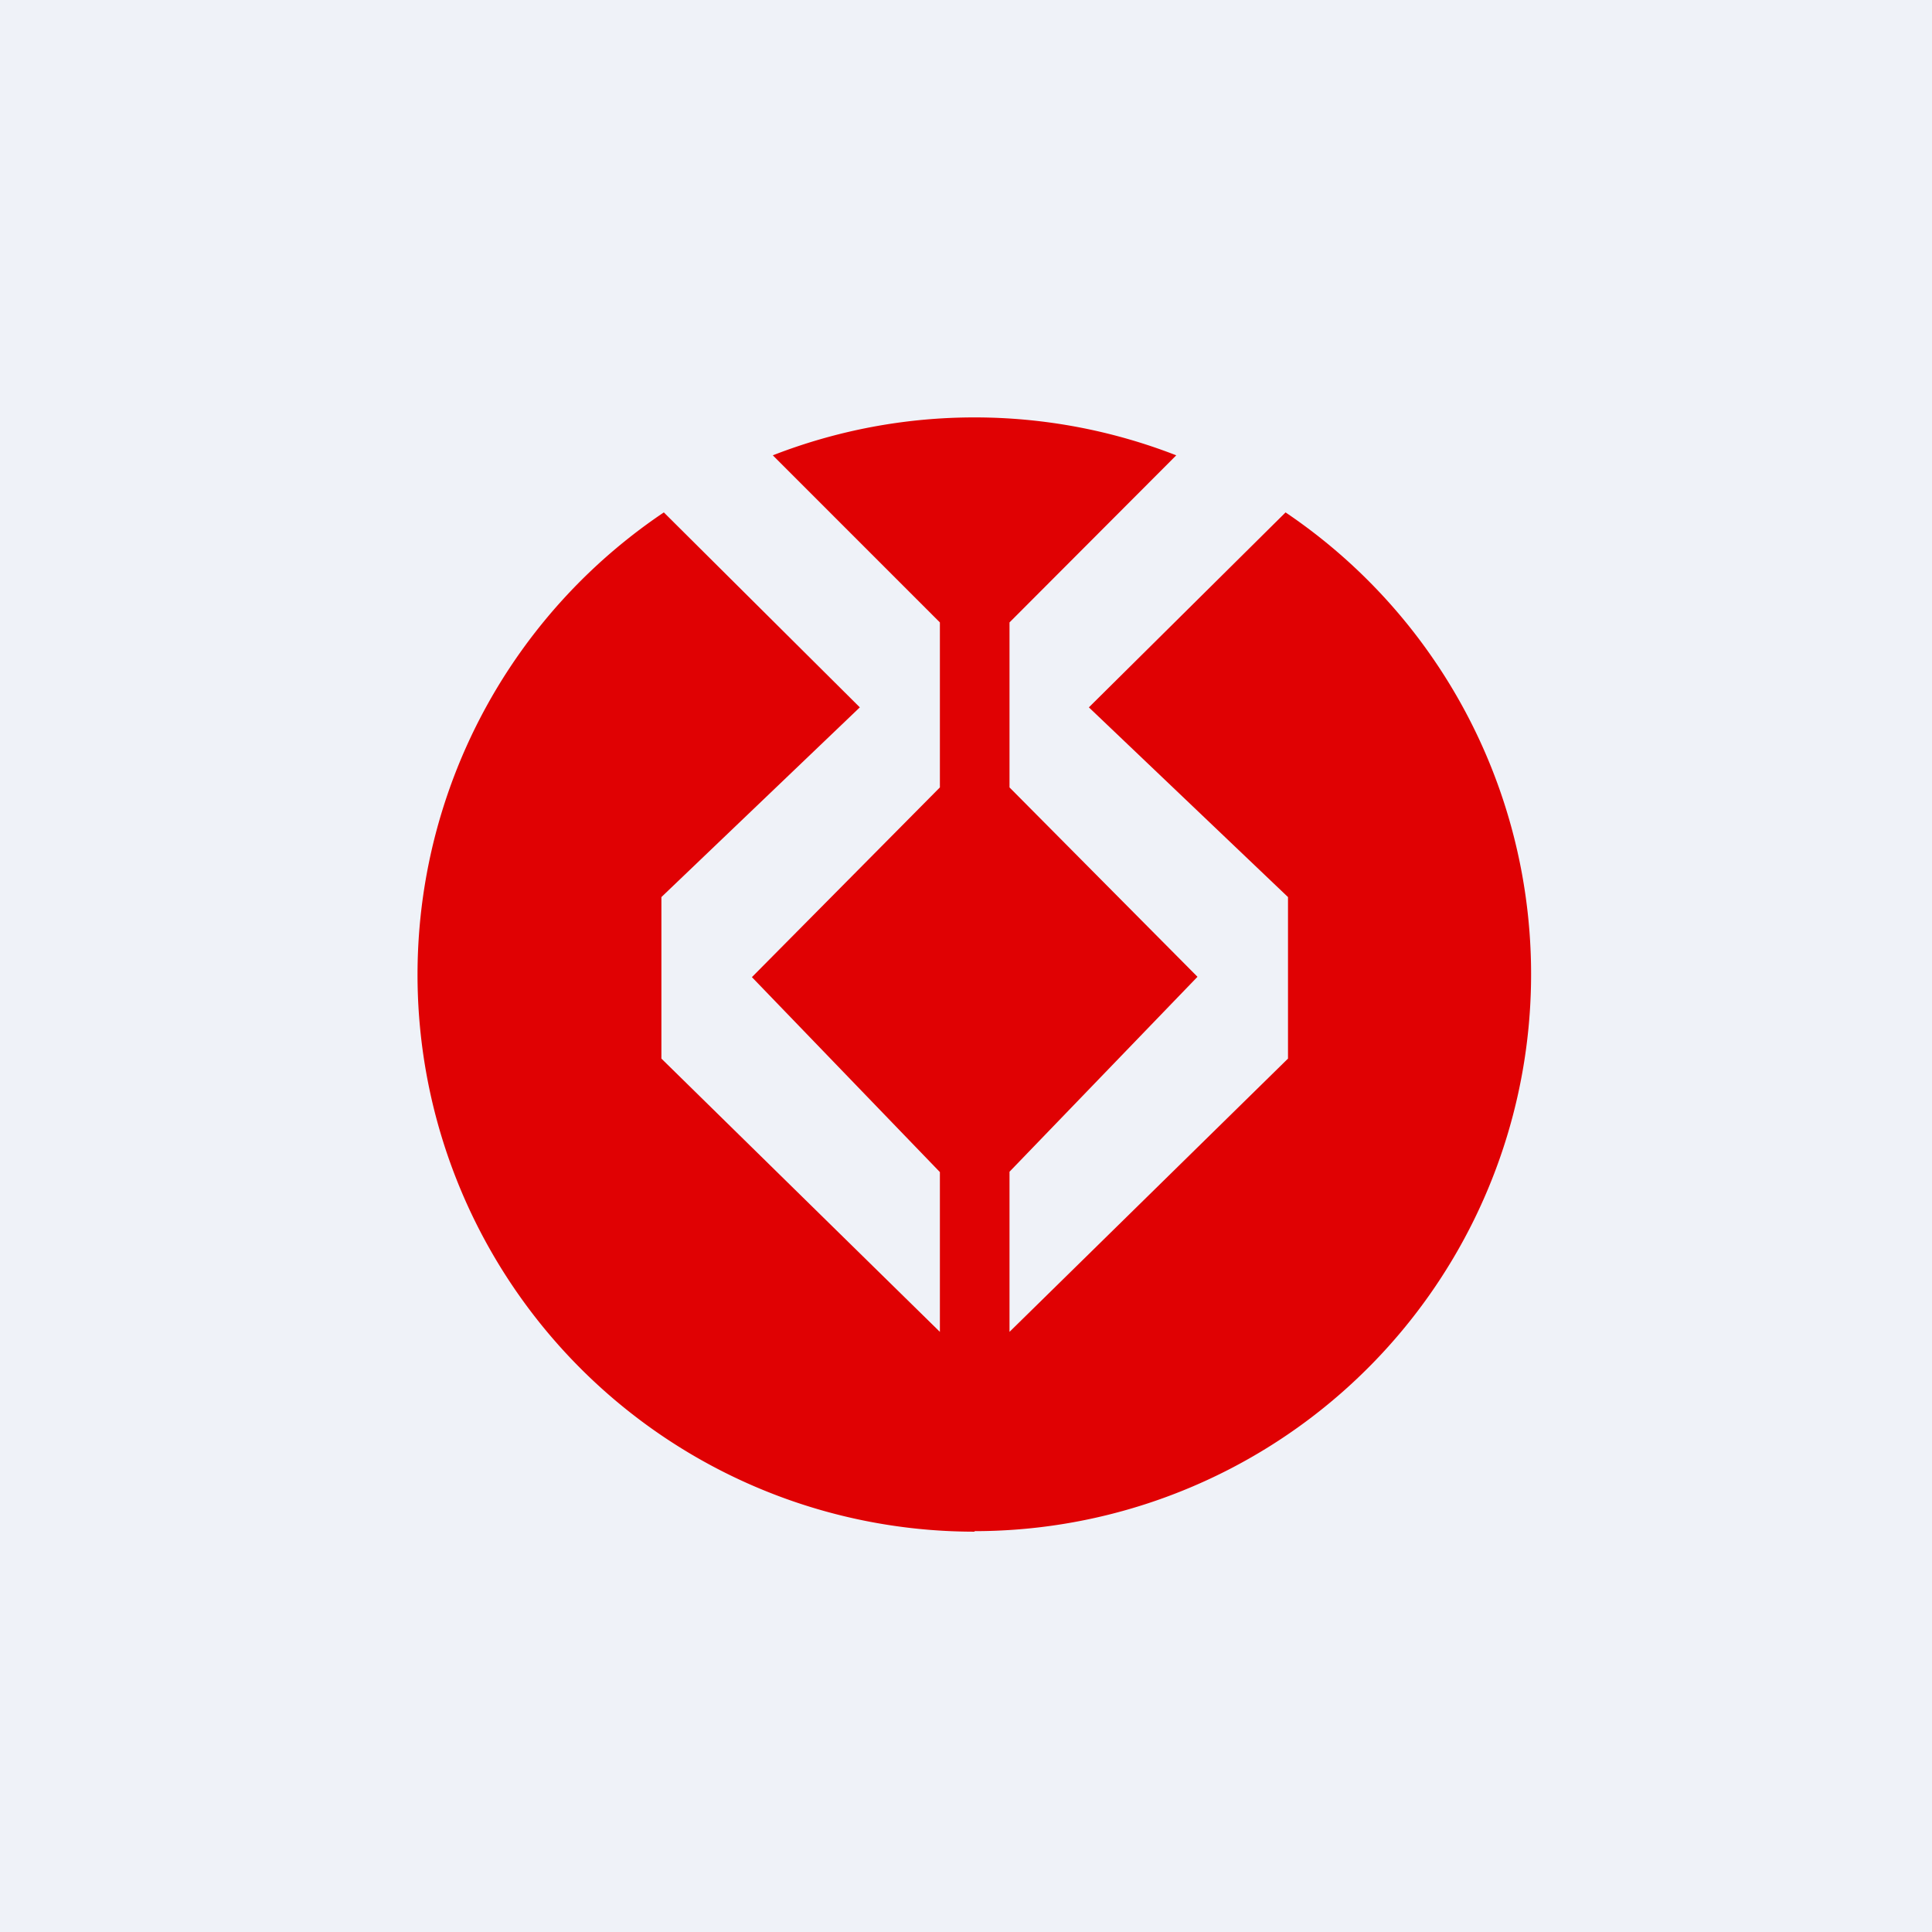 <?xml version="1.0" encoding="UTF-8"?>
<!-- generated by Finnhub -->
<svg viewBox="0 0 55.5 55.5" xmlns="http://www.w3.org/2000/svg">
<path d="M 0,0 H 55.5 V 55.5 H 0 Z" fill="rgb(239, 242, 248)"/>
<path d="M 27.99,43.985 A 16,16 0 0,0 36.93,14.72 L 31.28,20.32 L 37,25.77 V 30.41 L 29,38.26 V 33.66 L 34.4,28.06 L 29,22.62 V 17.88 L 33.79,13.08 A 15.96,15.96 0 0,0 22.2,13.08 L 27,17.88 V 22.62 L 21.6,28.07 L 27,33.67 V 38.26 L 19,30.41 V 25.77 L 24.7,20.32 L 19.07,14.72 A 16,16 0 0,0 28,44 Z" fill="rgb(224, 1, 3)"/>
</svg>
